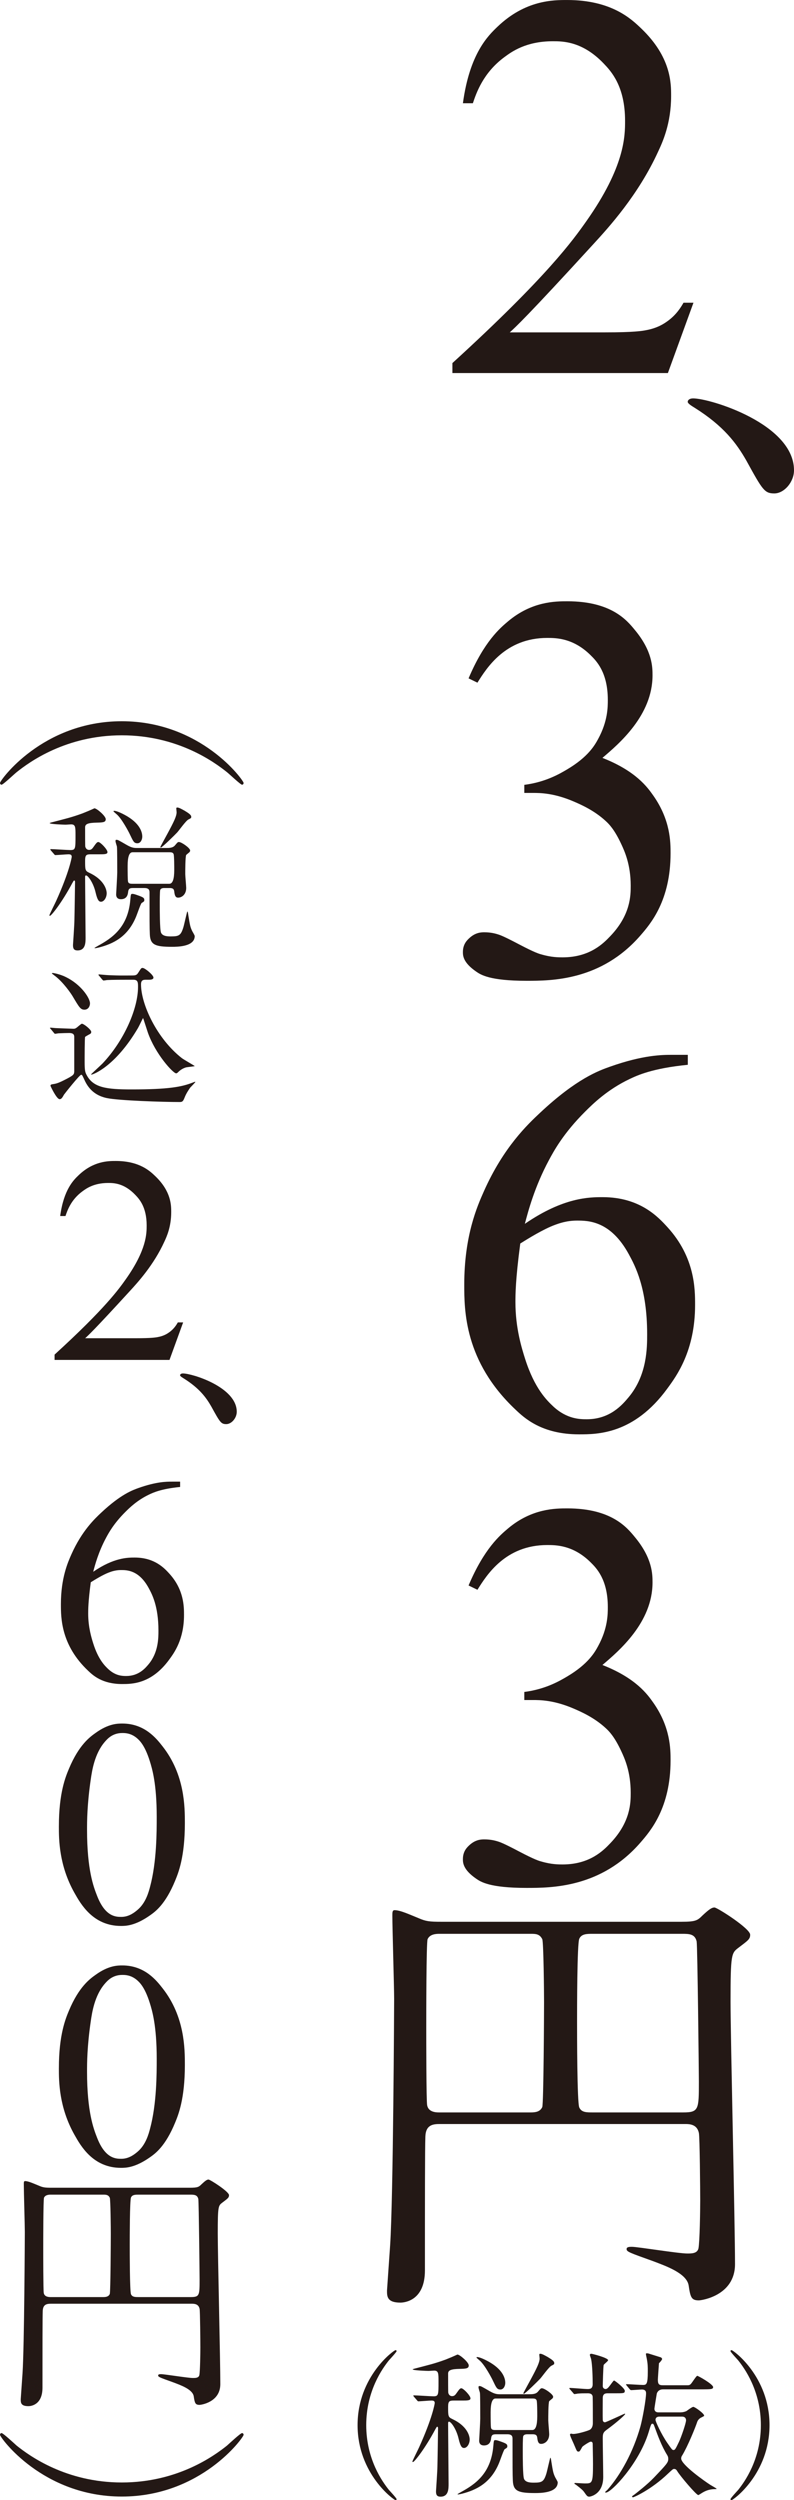 <?xml version="1.0" encoding="UTF-8"?>
<svg id="b" data-name="レイヤー 2" xmlns="http://www.w3.org/2000/svg" width="121.012" height="380.774" viewBox="0 0 121.012 380.774">
  <defs>
    <style>
      .d {
        fill: #231815;
        stroke-width: 0px;
      }
    </style>
  </defs>
  <g id="c" data-name="レイヤー 1">
    <g>
      <g>
        <path class="d" d="M105.692,46.102l-3.9,10.715h-32.842v-1.519c14.491-13.219,18.432-18.802,20.403-21.594,5.912-8.375,5.912-13,5.912-15.312,0-5.296-2.162-7.567-3.243-8.703-3.243-3.407-6.254-3.407-7.759-3.407-4.105,0-6.281,1.601-7.369,2.402-3.264,2.402-4.304,5.494-4.824,7.041h-1.519c1.026-7.595,3.859-10.304,5.275-11.659,4.249-4.064,8.491-4.064,10.612-4.064,6.774,0,9.798,2.901,11.31,4.352,4.536,4.352,4.536,8.292,4.536,10.263,0,4.228-1.314,7.047-1.971,8.457-3.038,6.65-7.581,11.604-9.853,14.081-10.222,11.166-11.919,12.699-12.767,13.465h14.533c4.434,0,5.624-.219,6.219-.328,1.786-.328,2.744-.999,3.223-1.334,1.437-1.006,2.148-2.237,2.504-2.853h1.519Z"/>
        <path class="d" d="M121.012,71.625c0-7.05-12.75-10.95-15.375-10.95-.6,0-.825.3-.825.525,0,.3.825.75,1.05.9,4.425,2.775,6.375,5.4,7.875,8.025,2.475,4.5,2.775,5.025,4.275,5.025s3-1.725,3-3.525Z"/>
        <path class="d" d="M71.413,103.316c2.381-5.624,4.803-7.663,6.014-8.683,3.633-3.058,7.246-3.058,9.052-3.058,6.692,0,9.073,2.901,10.263,4.352,2.709,3.243,2.709,5.706,2.709,6.938,0,6.076-5.09,10.4-7.636,12.562,5.132,2.012,6.883,4.502,7.759,5.747,2.627,3.736,2.627,7.102,2.627,8.785,0,7.225-3.065,10.756-4.598,12.521-5.994,6.897-13.575,6.897-17.365,6.897-5.624,0-6.979-.931-7.656-1.396-2.032-1.396-2.032-2.463-2.032-2.997,0-1.191.643-1.793.965-2.094.965-.903,1.868-.903,2.319-.903,1.026,0,1.738.219,2.094.328.698.205,2.34,1.067,3.161,1.498,2.463,1.293,3.093,1.458,3.407,1.54,1.519.452,2.668.452,3.243.452,4.187,0,6.254-2.162,7.287-3.243,3.099-3.243,3.099-6.199,3.099-7.677,0-3.243-.958-5.296-1.437-6.322-1.067-2.299-1.916-3.093-2.34-3.49-1.765-1.642-3.818-2.532-4.844-2.976-3.079-1.334-5.214-1.334-6.281-1.334h-1.314v-1.232c3.243-.41,5.419-1.697,6.507-2.34,3.264-1.929,4.249-3.736,4.742-4.639,1.478-2.709,1.478-4.872,1.478-5.953,0-4.228-1.765-5.966-2.648-6.835-2.648-2.607-5.275-2.607-6.589-2.607-6.363,0-9.209,4.543-10.633,6.815l-1.355-.657Z"/>
        <path class="d" d="M79.295,189.388c-.739,5.542-.739,7.814-.739,8.949,0,3.941.972,7.02,1.457,8.559,1.457,4.618,3.373,6.425,4.331,7.328,2.094,1.929,4.092,1.929,5.09,1.929,3.572,0,5.446-2.244,6.384-3.366,2.812-3.366,2.812-7.526,2.812-9.606,0-7.02-1.861-10.441-2.792-12.152-2.792-5.131-6.213-5.131-7.923-5.131-1.56,0-2.751.438-3.346.657-1.786.657-4.112,2.107-5.275,2.833ZM104.829,160.651v1.519c-5.419.534-7.704,1.615-8.847,2.155-3.428,1.621-5.658,3.838-6.774,4.947-3.346,3.325-4.81,6.048-5.542,7.41-2.196,4.085-3.182,7.834-3.674,9.709,5.912-4.064,9.88-4.064,11.864-4.064,5.706,0,8.498,3.065,9.894,4.598,4.187,4.598,4.187,9.415,4.187,11.823,0,6.979-2.819,10.81-4.228,12.726-5.09,6.979-10.674,6.979-13.465,6.979-5.706,0-8.361-2.518-9.688-3.777-7.8-7.348-7.8-15.148-7.8-19.048,0-7.471,1.998-11.96,2.997-14.204,2.997-6.733,6.705-10.208,8.559-11.946,5.563-5.214,8.956-6.418,10.653-7.02,5.09-1.806,8.019-1.806,9.483-1.806h2.381Z"/>
        <path class="d" d="M71.413,241.469c2.381-5.624,4.803-7.663,6.014-8.683,3.633-3.058,7.246-3.058,9.052-3.058,6.692,0,9.073,2.901,10.263,4.352,2.709,3.243,2.709,5.706,2.709,6.938,0,6.076-5.09,10.4-7.636,12.562,5.132,2.011,6.883,4.502,7.759,5.747,2.627,3.736,2.627,7.102,2.627,8.785,0,7.225-3.065,10.756-4.598,12.521-5.994,6.897-13.575,6.897-17.365,6.897-5.624,0-6.979-.931-7.656-1.396-2.032-1.396-2.032-2.463-2.032-2.997,0-1.191.643-1.793.965-2.094.965-.903,1.868-.903,2.319-.903,1.026,0,1.738.219,2.094.328.698.205,2.34,1.067,3.161,1.499,2.463,1.293,3.093,1.457,3.407,1.539,1.519.452,2.668.452,3.243.452,4.187,0,6.254-2.162,7.287-3.243,3.099-3.243,3.099-6.199,3.099-7.677,0-3.243-.958-5.296-1.437-6.322-1.067-2.299-1.916-3.093-2.34-3.49-1.765-1.642-3.818-2.531-4.844-2.976-3.079-1.334-5.214-1.334-6.281-1.334h-1.314v-1.231c3.243-.411,5.419-1.697,6.507-2.34,3.264-1.929,4.249-3.736,4.742-4.639,1.478-2.709,1.478-4.872,1.478-5.953,0-4.228-1.765-5.966-2.648-6.835-2.648-2.607-5.275-2.607-6.589-2.607-6.363,0-9.209,4.543-10.633,6.815l-1.355-.657Z"/>
        <path class="d" d="M90.33,321.723c-.952,0-1.7,0-2.04-.748-.34-.68-.34-11.356-.34-13.056,0-1.768,0-11.968.34-12.648.34-.748,1.156-.748,2.04-.748h13.6c1.088,0,1.972,0,2.244,1.156.136.816.34,20.4.34,21.352,0,4.216,0,4.692-2.38,4.692h-13.804ZM66.938,321.723c-.408,0-1.632,0-1.836-1.088-.136-.612-.136-10.404-.136-11.832,0-1.632,0-12.988.204-13.464.34-.748,1.224-.816,1.768-.816h13.94c.748,0,1.36,0,1.768.816.204.476.272,8.296.272,9.588,0,1.632-.068,15.436-.272,15.98-.34.748-1.088.816-1.768.816h-13.94ZM104.474,323.491c.68,0,1.768.068,2.04,1.36.136.544.204,8.908.204,10.268,0,1.496-.068,6.324-.272,7.344-.204.748-1.02.748-1.7.748-1.36,0-7.548-1.02-8.432-1.02-.34,0-.816,0-.816.34,0,.408.408.544,4.012,1.836,1.972.748,5.1,1.836,5.44,3.672.272,1.836.408,2.312,1.564,2.312.34,0,5.508-.68,5.508-5.508,0-6.324-.68-34.408-.68-39.984,0-7.276.136-7.412,1.224-8.228,1.428-1.088,1.768-1.292,1.768-1.972,0-.952-5.032-4.148-5.44-4.148s-.816.272-1.836,1.224c-.748.748-1.02.952-3.196.952h-36.584c-1.836,0-2.38-.068-3.468-.544-1.36-.544-2.788-1.224-3.672-1.224-.34,0-.34.34-.34.816,0,1.972.272,10.88.272,12.716,0,.68-.136,30.328-.612,37.536-.068,1.088-.476,6.732-.476,6.868,0,.884,0,1.836,2.04,1.836.612,0,3.74-.272,3.74-4.896,0-10.608,0-18.428.068-20.4.068-1.836,1.224-1.904,2.244-1.904h37.4Z"/>
      </g>
      <g>
        <path class="d" d="M18.564,111.989c8.502,0,14.079,4.056,16.029,5.616.351.273,2.067,1.911,2.301,1.911.078,0,.234-.078.234-.273,0-.39-6.474-9.399-18.564-9.399S0,118.853,0,119.243c0,.195.156.273.234.273.234,0,1.95-1.638,2.301-1.911,1.95-1.56,7.527-5.616,16.029-5.616Z"/>
        <path class="d" d="M21.06,136.376c-.528-.192-.72-.24-.888-.24-.24,0-.24.096-.312.912-.36,4.248-2.856,5.856-4.896,6.984-.048.024-.552.312-.552.336,0,.048.024.048.048.048.144,0,.552-.096.648-.12,2.112-.552,4.368-1.584,5.64-4.704.144-.336.696-1.968.84-2.064.336-.216.408-.24.408-.456,0-.288-.12-.408-.936-.696ZM28.164,123.488c-.312-.168-.864-.504-1.128-.504-.144,0-.168.048-.168.168,0,.072.048.48.048.552,0,.6-.408,1.44-1.392,3.264-.144.264-1.08,1.968-1.08,2.016,0,.072.024.096.072.096.192,0,2.16-1.944,2.496-2.304.264-.288,1.32-1.776,1.704-1.968.384-.192.432-.216.432-.408,0-.312-.48-.6-.984-.912ZM19.476,124.376c-.552-.336-1.608-.888-2.088-.888-.024,0-.096.024-.096.072,0,.048.36.336.432.408.816.648,1.944,2.832,2.04,3.048.528,1.08.624,1.416,1.176,1.416.504,0,.744-.576.744-1.008,0-.6-.264-1.848-2.208-3.048ZM15.084,130.112c.84,0,1.296,0,1.296-.336,0-.408-1.08-1.536-1.392-1.536-.192,0-.312.144-.768.792-.216.312-.384.408-.648.408-.384,0-.528-.312-.576-.504-.024-.12-.024-1.944-.024-2.928,0-.504.408-.696,1.8-.72.936-.024,1.344-.048,1.344-.528s-1.368-1.656-1.728-1.656c-.672.312-1.368.6-1.8.768-1.704.624-2.592.816-4.416,1.296-.192.048-.6.144-.6.192,0,.168,2.208.24,2.4.24.192,0,.744-.048.864-.048.672,0,.672.432.672,1.656,0,2.04,0,2.256-.768,2.256-.456,0-2.568-.144-2.976-.144-.048,0-.096,0-.096.048q0,.048.096.168l.48.552c.072.096.12.144.192.144.24,0,1.704-.12,1.992-.12.336,0,.504.072.504.384,0,.096-.36,2.28-2.376,6.72-.144.336-1.032,2.064-1.032,2.208,0,.024.024.048.096.048.216,0,1.848-2.064,3.408-4.992.096-.168.216-.384.264-.384.144,0,.144.192.144.24,0,.216-.072,5.064-.096,5.832,0,.6-.216,3.696-.216,3.768,0,.504.12.816.696.816,1.224,0,1.224-1.2,1.224-1.968,0-1.056-.072-7.872-.072-9.192,0-.168.024-.264.144-.264.288,0,1.128,1.128,1.464,2.64.264,1.104.48,1.368.816,1.368.456,0,.864-.624.864-1.296,0-.6-.432-2.088-2.664-3.12-.624-.288-.624-.456-.624-1.848,0-.888.216-.96.864-.96h1.248ZM25.812,129.8c.24,0,.552,0,.648.288.096.24.096,2.016.096,2.424q0,2.088-.744,2.088h-5.616c-.264,0-.576,0-.672-.288-.072-.192-.072-1.608-.072-2.424q0-2.088.744-2.088h5.616ZM22.02,135.248c.768,0,.768.432.768.72,0,4.08,0,5.376.048,6.36.072,1.584.84,1.872,3.384,1.872.768,0,3.456,0,3.456-1.632,0-.144-.36-.696-.408-.816-.264-.576-.312-.768-.576-2.424-.048-.336-.072-.504-.144-.504-.048,0-.48,2.016-.6,2.4-.384,1.248-.672,1.392-1.896,1.392-.456,0-1.272,0-1.512-.576-.192-.48-.192-3.528-.192-4.368,0-.36,0-1.944.072-2.136.12-.288.48-.288.648-.288h.792c.648,0,.672.288.72.72.096.696.36.744.576.744.504,0,1.224-.432,1.224-1.488,0-.24-.144-1.8-.144-2.088,0-.504,0-2.664.144-2.928.12-.12.408-.336.48-.408.072-.072.12-.168.12-.264,0-.384-1.32-1.296-1.704-1.296-.192,0-.216.048-.624.528-.336.384-.864.384-1.44.384h-4.224c-.504,0-.864,0-1.656-.456-1.248-.72-1.368-.792-1.56-.792-.144,0-.168.024-.168.216,0,.144.192.696.216.816.048.312.048,3.432.048,3.96s-.168,3.192-.168,3.336c0,.456.264.72.72.72.888,0,1.056-.648,1.104-1.08.048-.432.168-.624.696-.624h1.8Z"/>
        <path class="d" d="M20.34,149.216c.696,0,.696.456.696,1.104,0,3.24-2.064,8.112-5.424,11.664-.264.264-1.728,1.608-1.728,1.632,0,.048.024.048.072.048.168,0,3.576-1.152,7.08-7.104.144-.24.744-1.512.768-1.512.024,0,.624,1.92.72,2.184,1.152,3.312,3.864,6.24,4.32,6.24.096,0,.168-.048.264-.144.24-.24.6-.552,1.176-.744.192-.072,1.392-.168,1.392-.216,0-.048-1.656-.984-1.944-1.2-3.792-2.952-6.24-8.184-6.24-11.256,0-.432.144-.696.648-.696h.552c.192,0,.696,0,.696-.336,0-.384-1.296-1.464-1.656-1.464-.216,0-.24.072-.672.744-.264.408-.432.408-1.2.408-1.44,0-1.488.024-3.264-.048-.24,0-1.416-.12-1.512-.12-.048,0-.072.024-.072.072,0,.024,0,.048.096.144l.456.552c.096.096.144.168.216.168s.432-.048.504-.072c.84-.048,2.496-.048,3.048-.048h1.008ZM10.044,148.808c-.912-.456-1.92-.624-1.992-.624-.072,0-.144.024-.144.072,0,.024.048.048.384.312,1.344.984,2.592,2.832,2.808,3.216.984,1.656,1.176,1.992,1.776,1.992.576,0,.84-.528.84-.96,0-.816-1.368-2.88-3.672-4.008ZM8.196,157.28c.072.096.12.168.216.168.072,0,.432-.072.504-.072.432-.024,1.368-.048,1.632-.048.768,0,.768.384.768.672v5.232c-.048.408-.048.528-1.488,1.248-1.08.552-1.368.576-1.824.648-.144.024-.312.048-.312.24,0,.048.936,2.04,1.392,2.04.264,0,.408-.216.672-.696.096-.144,2.376-3.024,2.616-3.024.144,0,.168.072.48.744.792,1.8,2.088,2.52,3.432,2.808,1.848.384,8.52.6,11.136.6.456,0,.528-.216.792-.864.216-.528.672-1.176.768-1.32.096-.096.792-.816.792-.864,0-.072-.048-.048-.432.096-1.656.648-3.672,1.032-9.288,1.032-3.816,0-5.832-.264-6.84-2.184-.24-.432-.312-.72-.312-2.04,0-.456,0-3.624.072-3.768.048-.072.456-.288.624-.384.168-.072.312-.168.312-.384,0-.336-1.128-1.248-1.44-1.248-.072,0-.648.48-.72.552-.264.192-.336.216-.552.216-.072,0-2.136-.072-2.616-.096-.144,0-.744-.072-.864-.072-.048,0-.096,0-.096.048,0,.048.024.072.12.168l.456.552Z"/>
        <path class="d" d="M27.913,201.404l-2.08,5.715H8.317v-.81c7.729-7.05,9.831-10.028,10.882-11.516,3.153-4.467,3.153-6.933,3.153-8.167,0-2.824-1.153-4.036-1.73-4.642-1.73-1.817-3.335-1.817-4.138-1.817-2.189,0-3.35.854-3.93,1.281-1.741,1.281-2.295,2.93-2.573,3.755h-.81c.547-4.051,2.058-5.496,2.813-6.218,2.266-2.168,4.529-2.168,5.66-2.168,3.613,0,5.226,1.547,6.032,2.321,2.419,2.321,2.419,4.423,2.419,5.474,0,2.255-.701,3.759-1.051,4.51-1.62,3.547-4.043,6.189-5.255,7.51-5.452,5.955-6.357,6.773-6.809,7.181h7.751c2.365,0,3-.117,3.317-.175.952-.175,1.463-.533,1.719-.712.766-.536,1.146-1.193,1.336-1.522h.81Z"/>
        <path class="d" d="M36.084,215.016c0-3.76-6.8-5.84-8.2-5.84-.32,0-.44.16-.44.28,0,.16.44.4.56.48,2.36,1.48,3.4,2.88,4.2,4.28,1.32,2.4,1.48,2.68,2.28,2.68.8,0,1.6-.92,1.6-1.88Z"/>
        <path class="d" d="M13.835,240.982c-.394,2.956-.394,4.167-.394,4.773,0,2.102.518,3.744.777,4.565.777,2.463,1.799,3.427,2.31,3.908,1.117,1.029,2.182,1.029,2.715,1.029,1.905,0,2.905-1.197,3.405-1.795,1.5-1.795,1.5-4.014,1.5-5.123,0-3.744-.993-5.569-1.489-6.481-1.489-2.737-3.313-2.737-4.226-2.737-.832,0-1.467.233-1.784.35-.952.35-2.193,1.124-2.813,1.511ZM27.453,225.656v.81c-2.89.285-4.109.861-4.718,1.15-1.828.865-3.018,2.047-3.613,2.638-1.784,1.773-2.565,3.226-2.956,3.952-1.171,2.179-1.697,4.178-1.96,5.178,3.153-2.168,5.269-2.168,6.328-2.168,3.043,0,4.532,1.635,5.277,2.452,2.233,2.452,2.233,5.021,2.233,6.305,0,3.722-1.503,5.766-2.255,6.787-2.715,3.722-5.693,3.722-7.181,3.722-3.043,0-4.459-1.343-5.167-2.014-4.16-3.919-4.16-8.079-4.16-10.159,0-3.985,1.066-6.379,1.598-7.576,1.598-3.591,3.576-5.444,4.565-6.371,2.967-2.781,4.777-3.423,5.682-3.744,2.715-.963,4.277-.963,5.058-.963h1.27Z"/>
        <path class="d" d="M13.266,278.677c0,6.131,1.007,8.714,1.511,10.006,1.248,3.262,2.897,3.262,3.722,3.262,1.182,0,2.029-.708,2.452-1.062,1.27-1.062,1.708-2.726,1.927-3.558,1.007-3.766,1.007-8.334,1.007-10.619,0-5.08-.701-7.342-1.051-8.473-.788-2.518-1.62-3.219-2.036-3.569-.898-.723-1.744-.723-2.168-.723-1.489,0-2.262.89-2.649,1.336-1.576,1.817-1.956,4.415-2.146,5.714-.569,3.897-.569,6.423-.569,7.685ZM8.974,278.129c0-5.08,1.022-7.524,1.533-8.747,1.533-3.667,3.226-4.864,4.072-5.463,1.97-1.423,3.372-1.423,4.072-1.423,3.416,0,5.225,2.321,6.13,3.481,3.394,4.313,3.394,9.232,3.394,11.692,0,5.167-.993,7.575-1.489,8.78-1.489,3.613-3.029,4.7-3.799,5.244-2.31,1.631-3.74,1.631-4.456,1.631-4.248,0-6.13-3.343-7.072-5.014-2.387-4.226-2.387-8.196-2.387-10.181Z"/>
        <path class="d" d="M13.266,315.517c0,6.131,1.007,8.714,1.511,10.006,1.248,3.262,2.897,3.262,3.722,3.262,1.182,0,2.029-.708,2.452-1.062,1.27-1.062,1.708-2.726,1.927-3.558,1.007-3.766,1.007-8.334,1.007-10.619,0-5.08-.701-7.342-1.051-8.473-.788-2.518-1.62-3.219-2.036-3.569-.898-.722-1.744-.722-2.168-.722-1.489,0-2.262.89-2.649,1.335-1.576,1.817-1.956,4.416-2.146,5.715-.569,3.897-.569,6.422-.569,7.685ZM8.974,314.97c0-5.079,1.022-7.524,1.533-8.747,1.533-3.667,3.226-4.864,4.072-5.463,1.97-1.423,3.372-1.423,4.072-1.423,3.416,0,5.225,2.321,6.13,3.481,3.394,4.313,3.394,9.232,3.394,11.692,0,5.167-.993,7.575-1.489,8.78-1.489,3.613-3.029,4.7-3.799,5.244-2.31,1.631-3.74,1.631-4.456,1.631-4.248,0-6.13-3.343-7.072-5.014-2.387-4.226-2.387-8.196-2.387-10.181Z"/>
        <path class="d" d="M21.138,349.847c-.546,0-.975,0-1.17-.429-.195-.39-.195-6.513-.195-7.488,0-1.014,0-6.864.195-7.254.195-.429.663-.429,1.17-.429h7.8c.624,0,1.131,0,1.287.663.078.468.195,11.7.195,12.246,0,2.418,0,2.691-1.365,2.691h-7.917ZM7.722,349.847c-.234,0-.936,0-1.053-.624-.078-.351-.078-5.967-.078-6.786,0-.936,0-7.449.117-7.722.195-.429.702-.468,1.014-.468h7.995c.429,0,.78,0,1.014.468.117.273.156,4.758.156,5.499,0,.936-.039,8.853-.156,9.165-.195.429-.624.468-1.014.468h-7.995ZM29.25,350.861c.39,0,1.014.039,1.17.78.078.312.117,5.109.117,5.889,0,.858-.039,3.627-.156,4.212-.117.429-.585.429-.975.429-.78,0-4.329-.585-4.836-.585-.195,0-.468,0-.468.195,0,.234.234.312,2.301,1.053,1.131.429,2.925,1.053,3.12,2.106.156,1.053.234,1.326.897,1.326.195,0,3.159-.39,3.159-3.159,0-3.627-.39-19.734-.39-22.932,0-4.173.078-4.251.702-4.719.819-.624,1.014-.741,1.014-1.131,0-.546-2.886-2.379-3.12-2.379-.234,0-.468.156-1.053.702-.429.429-.585.546-1.833.546H7.917c-1.053,0-1.365-.039-1.989-.312-.78-.312-1.599-.702-2.106-.702-.195,0-.195.195-.195.468,0,1.131.156,6.24.156,7.293,0,.39-.078,17.394-.351,21.528-.039.624-.273,3.861-.273,3.939,0,.507,0,1.053,1.17,1.053.351,0,2.145-.156,2.145-2.808,0-6.084,0-10.569.039-11.7.039-1.053.702-1.092,1.287-1.092h21.45Z"/>
        <path class="d" d="M18.564,378.083c-8.502,0-14.079-4.056-16.029-5.616-.351-.312-2.067-1.911-2.301-1.911-.078,0-.234.078-.234.273,0,.39,6.474,9.399,18.564,9.399s18.564-9.009,18.564-9.399c0-.195-.156-.273-.234-.273-.234,0-1.95,1.599-2.301,1.911-1.95,1.56-7.527,5.616-16.029,5.616Z"/>
      </g>
      <g>
        <path class="d" d="M55.817,369.35c0-5.232,2.496-8.664,3.456-9.864.192-.216,1.176-1.272,1.176-1.416,0-.048-.048-.144-.168-.144-.24,0-5.784,3.984-5.784,11.424,0,7.44,5.544,11.424,5.784,11.424.12,0,.168-.096.168-.144,0-.144-.984-1.2-1.176-1.416-.96-1.2-3.456-4.632-3.456-9.864Z"/>
        <path class="d" d="M76.385,371.87c-.528-.192-.72-.24-.888-.24-.24,0-.24.096-.312.912-.36,4.248-2.856,5.856-4.896,6.984-.048.024-.552.312-.552.336,0,.048.024.048.048.048.144,0,.552-.096.648-.12,2.112-.552,4.368-1.584,5.64-4.704.144-.336.696-1.968.84-2.064.336-.216.408-.24.408-.456,0-.288-.12-.408-.936-.696ZM83.489,358.982c-.312-.168-.864-.504-1.128-.504-.144,0-.168.048-.168.168,0,.072.048.48.048.552,0,.6-.408,1.44-1.392,3.264-.144.264-1.08,1.968-1.08,2.016,0,.072.024.096.072.096.192,0,2.16-1.944,2.496-2.304.264-.288,1.32-1.776,1.704-1.968.384-.192.432-.216.432-.408,0-.312-.48-.6-.984-.912ZM74.801,359.87c-.552-.336-1.608-.888-2.088-.888-.024,0-.096.024-.096.072s.36.336.432.408c.816.648,1.944,2.832,2.04,3.048.528,1.08.624,1.416,1.176,1.416.504,0,.744-.576.744-1.008,0-.6-.264-1.848-2.208-3.048ZM70.409,365.606c.84,0,1.296,0,1.296-.336,0-.408-1.08-1.536-1.392-1.536-.192,0-.312.144-.768.792-.216.312-.384.408-.648.408-.384,0-.528-.312-.576-.504-.024-.12-.024-1.944-.024-2.928,0-.504.408-.696,1.8-.72.936-.024,1.344-.048,1.344-.528s-1.368-1.656-1.728-1.656c-.672.312-1.368.6-1.8.768-1.704.624-2.592.816-4.416,1.296-.192.048-.6.144-.6.192,0,.168,2.208.24,2.4.24.192,0,.744-.048.864-.048.672,0,.672.432.672,1.656,0,2.04,0,2.256-.768,2.256-.456,0-2.568-.144-2.976-.144-.048,0-.096,0-.096.048q0,.048.096.168l.48.552c.072.096.12.144.192.144.24,0,1.704-.12,1.992-.12.336,0,.504.072.504.384,0,.096-.36,2.28-2.376,6.72-.144.336-1.032,2.064-1.032,2.208,0,.024.024.048.096.048.216,0,1.848-2.064,3.408-4.992.096-.168.216-.384.264-.384.144,0,.144.192.144.24,0,.216-.072,5.064-.096,5.832,0,.6-.216,3.696-.216,3.768,0,.504.12.816.696.816,1.224,0,1.224-1.2,1.224-1.968,0-1.056-.072-7.872-.072-9.192,0-.168.024-.264.144-.264.288,0,1.128,1.128,1.464,2.64.264,1.104.48,1.368.816,1.368.456,0,.864-.624.864-1.296,0-.6-.432-2.088-2.664-3.12-.624-.288-.624-.456-.624-1.848,0-.888.216-.96.864-.96h1.248ZM81.137,365.294c.24,0,.552,0,.648.288.096.24.096,2.016.096,2.424q0,2.088-.744,2.088h-5.616c-.264,0-.576,0-.672-.288-.072-.192-.072-1.608-.072-2.424q0-2.088.744-2.088h5.616ZM77.345,370.742c.768,0,.768.432.768.72,0,4.08,0,5.376.048,6.36.072,1.584.84,1.872,3.384,1.872.768,0,3.456,0,3.456-1.632,0-.144-.36-.696-.408-.816-.264-.576-.312-.768-.576-2.424-.048-.336-.072-.504-.144-.504-.048,0-.48,2.016-.6,2.4-.384,1.248-.672,1.392-1.896,1.392-.456,0-1.272,0-1.512-.576-.192-.48-.192-3.528-.192-4.368,0-.36,0-1.944.072-2.136.12-.288.48-.288.648-.288h.792c.648,0,.672.288.72.72.096.696.36.744.576.744.504,0,1.224-.432,1.224-1.488,0-.24-.144-1.8-.144-2.088,0-.504,0-2.664.144-2.928.12-.12.408-.336.48-.408.072-.072.12-.168.12-.264,0-.384-1.32-1.296-1.704-1.296-.192,0-.216.048-.624.528-.336.384-.864.384-1.44.384h-4.224c-.504,0-.864,0-1.656-.456-1.248-.72-1.368-.792-1.56-.792-.144,0-.168.024-.168.216,0,.144.192.696.216.816.048.312.048,3.432.048,3.96,0,.528-.168,3.192-.168,3.336,0,.456.264.72.72.72.888,0,1.056-.648,1.104-1.08s.168-.624.696-.624h1.8Z"/>
        <path class="d" d="M87.353,364.454c.072.096.12.168.192.168.048,0,.408-.048.48-.072.6-.048.696-.048,1.56-.048.168,0,.72,0,.744.552.024.504.024,3.24.024,3.984,0,.744-.384.984-.48,1.032-.408.192-1.848.624-2.52.624-.12,0-.24-.048-.312-.048-.072,0-.168.048-.168.144,0,.072.024.12.048.192.072.264.528,1.2.648,1.512.336.792.36.888.6.888.168,0,.216-.072.576-.72.096-.144,1.104-.792,1.272-.792.192,0,.288.072.312.288,0,.096.048,2.208.048,3.12,0,2.928-.12,2.952-1.224,2.952-.24,0-1.344-.072-1.464-.072-.096,0-.144,0-.144.096,0,.048.192.144.288.216.792.6,1.032.84,1.2,1.08.408.576.48.696.792.696.096,0,2.112-.312,2.112-3,0-.84-.072-4.848-.072-5.76,0-.696,0-.984.552-1.392,1.776-1.296,2.856-2.328,2.856-2.424,0-.048-.024-.072-.048-.072-.048,0-2.856,1.32-3.024,1.32-.264,0-.336-.24-.336-.384-.024-.48,0-2.76,0-3.288,0-.744.48-.744.768-.744h1.128c1.32,0,1.464,0,1.464-.384s-1.512-1.56-1.632-1.56c-.072,0-.12.072-.552.648-.336.456-.528.648-.744.648s-.432-.168-.432-.456c0-.144.072-3.048.144-3.216.072-.144.672-.576.672-.72,0-.36-2.4-.984-2.568-.984-.144,0-.216.096-.216.168,0,.096.168.528.192.624.192.936.24,2.808.24,3.84,0,.72-.432.744-.792.744-.384,0-2.256-.168-2.688-.168-.048,0-.072.024-.072.072,0,.024,0,.048.096.144l.48.552ZM103.961,368.054c.552,0,.6.432.6.552,0,.432-.72,2.52-1.056,3.24-.552,1.152-.624,1.296-.864,1.296-.192,0-.264-.12-.936-1.08-.96-1.392-1.8-3.288-1.8-3.504,0-.36.264-.504.576-.504h3.48ZM100.337,367.406c-.384,0-.6-.216-.6-.552,0-.096.336-2.16.36-2.28.024-.12.216-.672.936-.672h5.376c.312,0,1.44,0,1.704-.024.336-.024.576-.072.576-.312,0-.456-2.28-1.728-2.424-1.728-.144,0-.792,1.056-.96,1.224-.192.216-.36.216-.576.216h-3.696c-.624,0-.768-.192-.768-.864,0-.168.144-2.208.168-2.496.12-.096.48-.504.48-.648,0-.072-.12-.216-.192-.24-.24-.072-1.848-.576-1.92-.6-.072,0-.144-.024-.192-.024-.096,0-.168.024-.168.096,0,.096.048.312.144.792.144.768.144,1.2.144,1.896,0,1.896-.192,2.04-.72,2.04-.408,0-2.16-.12-2.52-.12-.024,0-.072,0-.072.048s0,.048.096.168l.456.552c.096.096.144.144.216.144.168,0,1.416-.096,1.656-.096.36,0,.624.144.624.552,0,.936-.528,3.864-.864,5.088-1.104,3.912-3.024,7.344-4.992,9.6-.048.072-.384.336-.384.384,0,.072.096.072.12.072.84,0,5.064-4.464,6.504-9.168.36-1.2.408-1.32.576-1.32.144,0,.192.048.384.6.408,1.104,1.008,2.784,1.872,4.176.096.168.168.312.168.576,0,.552-.216.792-2.208,2.88-.984,1.032-2.712,2.376-3,2.592-.072.048-.312.192-.312.264,0,.048.048.12.144.12.168,0,2.856-1.224,5.328-3.6.696-.648.768-.72.936-.72.288,0,.384.192.48.336.408.696,2.904,3.648,3.216,3.648.024,0,.504-.288.6-.36.672-.408,1.296-.552,1.968-.552.12,0,.216,0,.216-.048,0-.048-.792-.504-.96-.6-.864-.552-4.44-3.072-4.44-4.008,0-.216.072-.36.144-.456.864-1.416,2.04-4.32,2.304-5.136.144-.408.528-.624.6-.648.264-.144.456-.216.456-.288,0-.336-1.416-1.344-1.656-1.344-.192,0-.912.552-1.056.648-.456.192-.792.192-1.032.192h-3.24Z"/>
        <path class="d" d="M115.961,369.35c0,5.232-2.496,8.664-3.456,9.864-.192.216-1.176,1.272-1.176,1.416,0,.048.048.144.168.144.24,0,5.784-3.984,5.784-11.424,0-7.44-5.544-11.424-5.784-11.424-.12,0-.168.096-.168.144,0,.144.984,1.2,1.176,1.416.96,1.2,3.456,4.632,3.456,9.864Z"/>
      </g>
    </g>
  </g>
</svg>